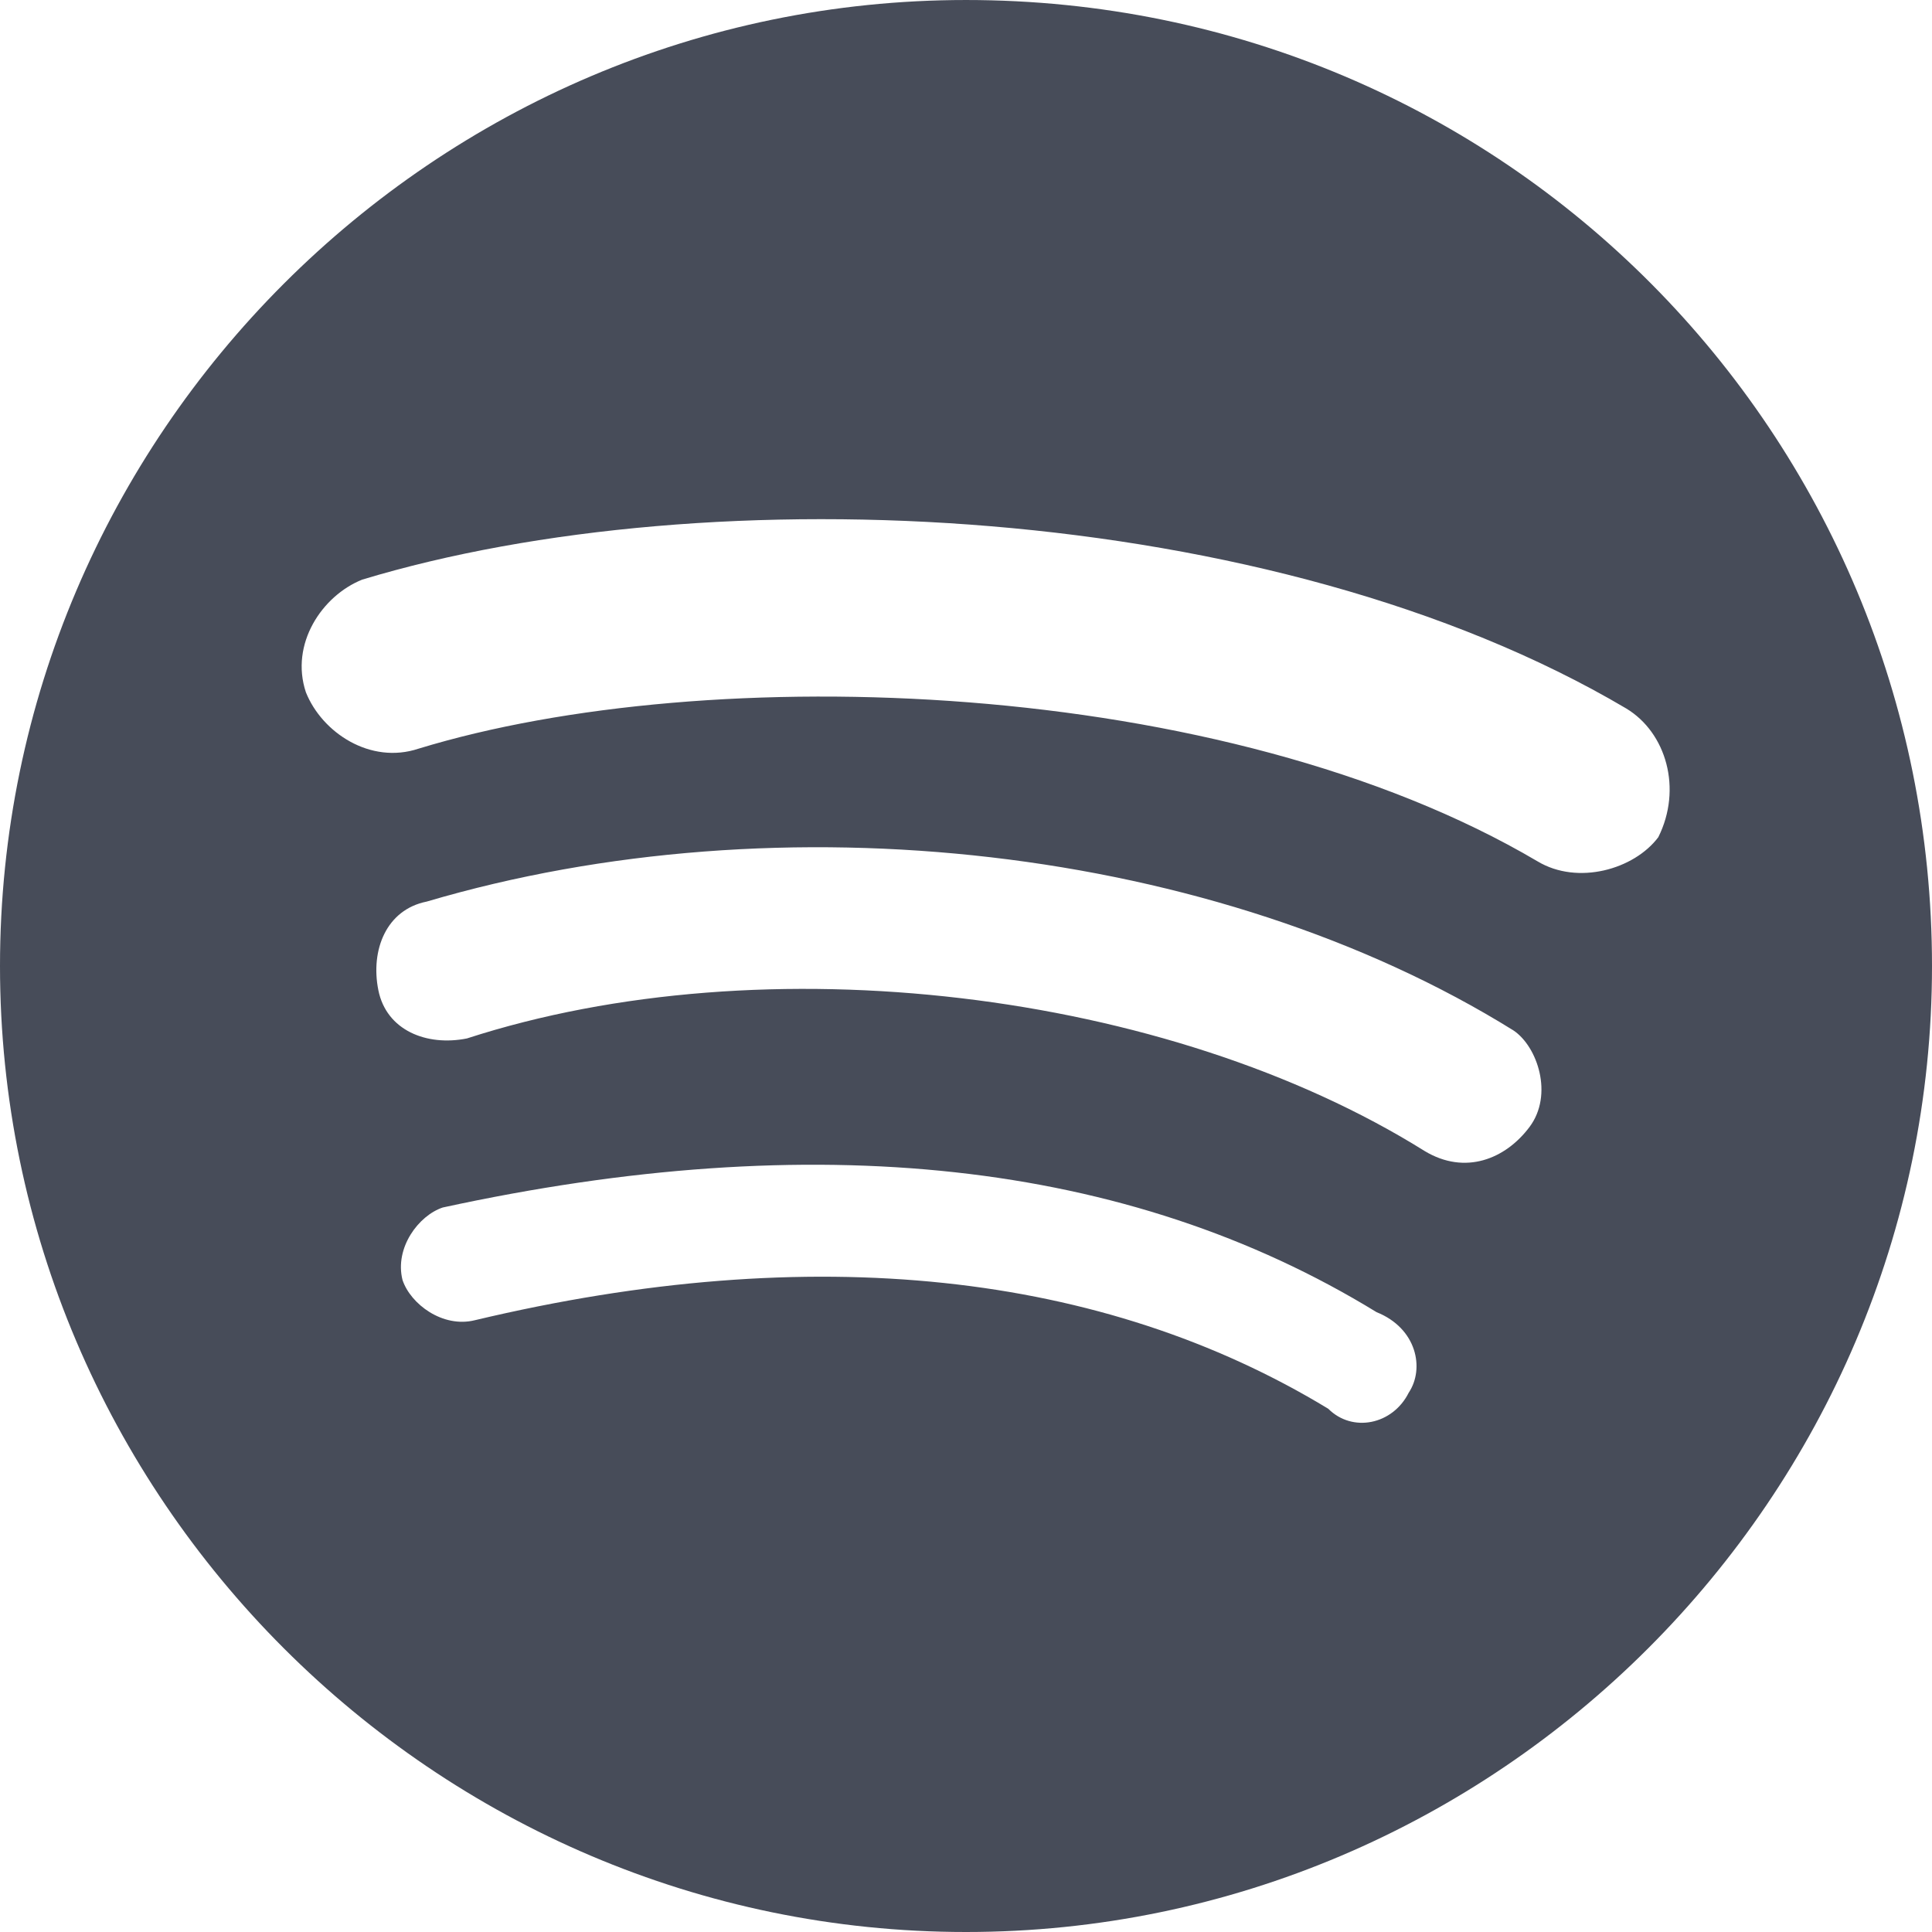 <svg width="24" height="24" viewBox="0 0 24 24" fill="none" xmlns="http://www.w3.org/2000/svg">
<path d="M12 6.10352e-05C5.4 6.10352e-05 0 5.4 0 12C0 18.6 5.4 24 12 24C18.6 24 24 18.6 24 12C24 5.4 18.7 6.10352e-05 12 6.10352e-05ZM17.5 17.3C17.3 17.7 16.8 17.8 16.5 17.5C13.7 15.8 10.1 15.4 5.9 16.4C5.5 16.5 5.1 16.2 5 15.9C4.9 15.5 5.2 15.1 5.5 15C10.1 14 14 14.4 17.1 16.3C17.6 16.5 17.7 17 17.5 17.3ZM19 14C18.7 14.4 18.2 14.6 17.7 14.3C14.5 12.3 9.5 11.7 5.8 12.9C5.3 13 4.8 12.8 4.7 12.3C4.6 11.8 4.8 11.3 5.3 11.2C9.7 9.9 15.1 10.5 18.8 12.8C19.1 13 19.3 13.6 19 14ZM19.1 10.7C15.2 8.4 8.8 8.2 5.2 9.3C4.6 9.5 4 9.1 3.8 8.6C3.6 8 4 7.4 4.5 7.2C8.8 5.9 15.8 6.2 20.2 8.8C20.7 9.1 20.9 9.8 20.6 10.4C20.3 10.8 19.6 11 19.1 10.7Z" fill="#474C59"/>
</svg>
